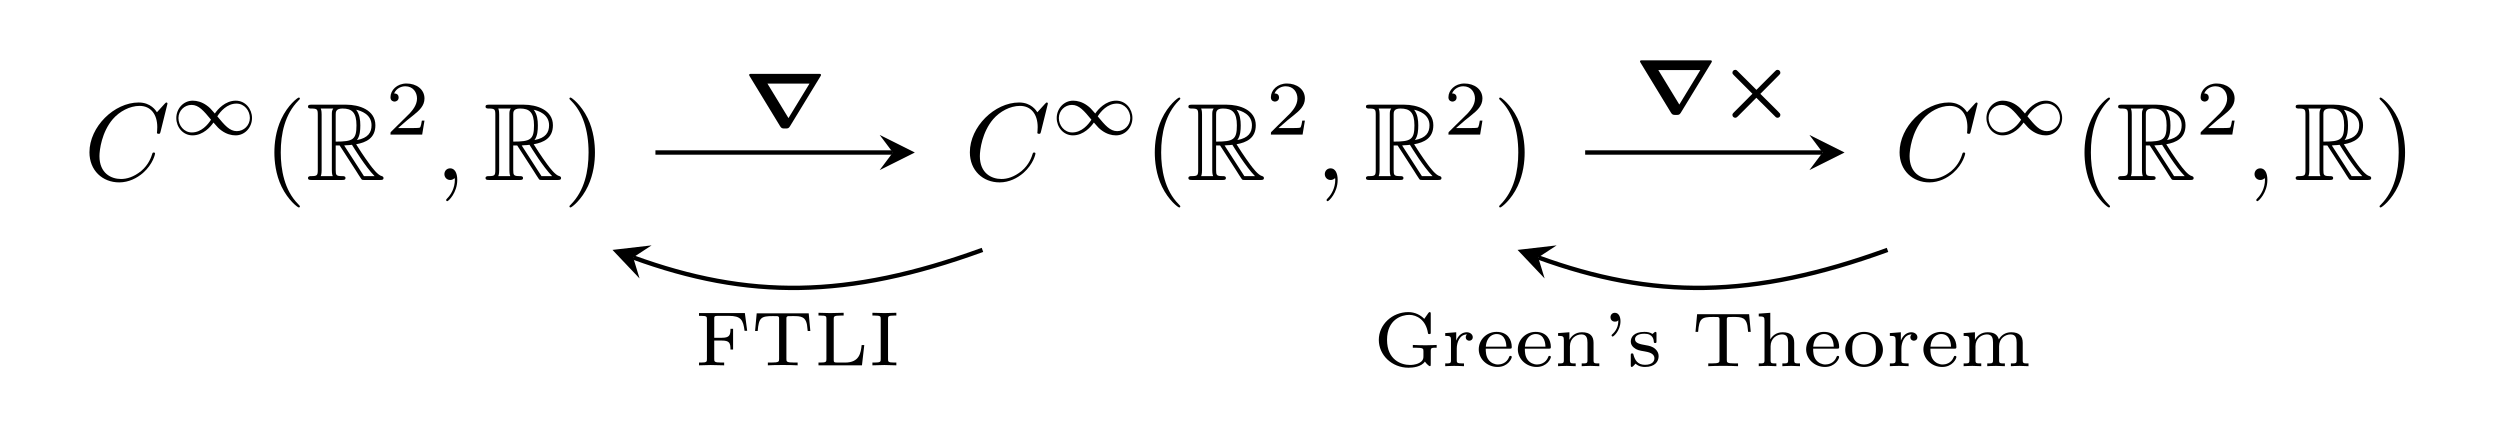 <?xml version="1.0" encoding="UTF-8" standalone="no"?>
<!DOCTYPE svg PUBLIC "-//W3C//DTD SVG 1.1//EN" "http://www.w3.org/Graphics/SVG/1.1/DTD/svg11.dtd">
<svg xmlns="http://www.w3.org/2000/svg" xmlns:xlink="http://www.w3.org/1999/xlink" version="1.1" width="226.598pt" height="38.656pt" viewBox="0 0 226.598 38.656">
<symbol id="font_0_2">
<path d="M .71 .717 C .71 .72 .708 .727 .699 .727 C .696 .727 .695 .726 .684 .715 L .614 .638 C .605 .652 .559 .727 .448 .727 C .225 .727 0 .506 0 .274 C 0 .109 .118 0 .271 0 C .358 0 .434 .04 .487 .086 C .58 .168 .597 .259 .597 .262 C .597 .272 .587 .272 .585 .272 C .579 .272 .574 .27 .572 .262 C .563 .233 .54 .162 .471 .104 C .402 .048 .339 .031 .287 .031 C .197 .031 .091 .083 .091 .239 C .091 .296 .112 .458 .212 .575 C .273 .646 .367 .696 .456 .696 C .558 .696 .617 .619 .617 .503 C .617 .463 .614 .462 .614 .452 C .614 .442 .625 .442 .629 .442 C .642 .442 .642 .444 .647 .462 L .71 .717 Z "/>
</symbol>
<use xlink:href="#font_0_2" transform="matrix(9.963,0,0,-9.963,8.108,16.532)"/>
<symbol id="font_1_1">
<path d="M .501 .284 C .448 .346 .432 .363 .394 .39 C .333 .434 .269 .451 .214 .451 C .09 .451 0 .345 0 .225 C 0 .108 .086 0 .211 0 C .35 0 .447 .114 .483 .167 C .536 .105 .552 .088 .59 .061 C .651 .017 .715 0 .77 0 C .894 0 .984 .106 .984 .226 C .984 .343 .898 .451 .773 .451 C .634 .451 .537 .337 .501 .284 M .533 .247 C .573 .312 .66 .413 .782 .413 C .885 .413 .956 .322 .956 .226 C .956 .13 .878 .055 .786 .055 C .693 .055 .629 .131 .533 .247 M .451 .204 C .411 .139 .324 .038 .202 .038 C .099 .038 .028 .129 .028 .225 C .028 .321 .106 .396 .198 .396 C .291 .396 .355 .32 .451 .204 Z "/>
</symbol>
<use xlink:href="#font_1_1" transform="matrix(6.974,0,0,-6.974,15.98,12.27)"/>
<symbol id="font_2_1">
<path d="M .232 .01 C .232 .013 .232 .015 .215 .032 C .09 .158 .058 .347 .058 .5 C .058 .674 .096 .848 .219 .973 C .232 .985 .232 .987 .232 .99 C .232 .997 .228 1 .222 1 C .212 1 .122 .932 .063 .805 C .012 .695 0 .584 0 .5 C 0 .422 .011 .301 .066 .188 C .126 .065 .212 0 .222 0 C .228 0 .232 .003 .232 .01 Z "/>
</symbol>
<use xlink:href="#font_2_1" transform="matrix(9.963,0,0,-9.963,24.87,18.804)"/>
<symbol id="font_3_1">
<path d="M .252 .314 L .288 .314 L .438 .082 C .448 .066 .472 .027 .483 .012 C .49 0 .493 0 .516 0 L .654 0 C .672 0 .687 0 .687 .018 C .687 .026 .681 .033 .672 .035 C .635 .043 .586 .109 .562 .141 C .555 .151 .505 .217 .438 .325 C .527 .341 .613 .379 .613 .498 C .613 .637 .466 .685 .348 .685 L .034 .685 C .016 .685 0 .685 0 .667 C 0 .65 .019 .65 .027 .65 C .084 .65 .089 .643 .089 .593 L .089 .092 C .089 .042 .084 .035 .027 .035 C .019 .035 0 .035 0 .018 C 0 0 .016 0 .034 0 L .308 0 C .326 0 .341 0 .341 .018 C .341 .035 .324 .035 .313 .035 C .256 .035 .252 .043 .252 .092 L .252 .314 M .445 .363 C .473 .4 .476 .453 .476 .497 C .476 .545 .47 .598 .438 .639 C .479 .63 .578 .599 .578 .498 C .578 .433 .548 .382 .445 .363 M .252 .596 C .252 .617 .252 .65 .314 .65 C .399 .65 .441 .615 .441 .497 C .441 .368 .41 .349 .252 .349 L .252 .596 M .116 .035 C .124 .053 .124 .081 .124 .09 L .124 .595 C .124 .605 .124 .632 .116 .65 L .23 .65 C .217 .634 .217 .614 .217 .599 L .217 .09 C .217 .08 .217 .053 .225 .035 L .116 .035 M .329 .314 C .336 .315 .34 .316 .348 .316 C .363 .316 .385 .318 .4 .32 C .415 .296 .523 .118 .606 .035 L .509 .035 L .329 .314 Z "/>
</symbol>
<use xlink:href="#font_3_1" transform="matrix(9.963,0,0,-9.963,27.917,16.313)"/>
<symbol id="font_4_2">
<path d="M .442 .182 L .408 .182 C .405 .16 .395 .101 .382 .091 C .374 .085 .297 .085 .283 .085 L .099 .085 C .204 .178 .239 .206 .299 .253 C .373 .312 .442 .374 .442 .469 C .442 .59 .336 .664 .208 .664 C .084 .664 0 .577 0 .485 C 0 .434 .043 .429 .053 .429 C .077 .429 .106 .446 .106 .482 C .106 .5 .099 .535 .047 .535 C .078 .606 .146 .628 .193 .628 C .293 .628 .345 .55 .345 .469 C .345 .382 .283 .313 .251 .277 L .01 .039 C 0 .03 0 .028 0 0 L .412 0 L .442 .182 Z "/>
</symbol>
<use xlink:href="#font_4_2" transform="matrix(6.974,0,0,-6.974,35.392,12.2)"/>
<symbol id="font_0_1">
<path d="M .117 .194 C .117 .26 .092 .299 .053 .299 C .02 .299 0 .274 0 .246 C 0 .219 .02 .193 .053 .193 C .065 .193 .078 .197 .088 .206 C .091 .208 .092 .209 .093 .209 C .094 .209 .095 .208 .095 .194 C .095 .12 .06 .06 .027 .027 C .016 .016 .016 .014 .016 .011 C .016 .004 .021 0 .026 0 C .037 0 .117 .077 .117 .194 Z "/>
</symbol>
<use xlink:href="#font_0_1" transform="matrix(9.963,0,0,-9.963,40.28,18.236)"/>
<use xlink:href="#font_3_1" transform="matrix(9.963,0,0,-9.963,44.009,16.313)"/>
<symbol id="font_2_2">
<path d="M .232 .5 C .232 .578 .221 .699 .166 .812 C .106 .935 .02 1 .01 1 C .004 1 0 .996 0 .99 C 0 .987 0 .985 .019 .967 C .117 .868 .174 .709 .174 .5 C .174 .329 .137 .153 .013 .027 C 0 .015 0 .013 0 .01 C 0 .004 .004 0 .01 0 C .02 0 .11 .068 .169 .195 C .22 .305 .232 .416 .232 .5 Z "/>
</symbol>
<use xlink:href="#font_2_2" transform="matrix(9.963,0,0,-9.963,51.614,18.804)"/>
<use xlink:href="#font_0_2" transform="matrix(9.963,0,0,-9.963,87.907,16.532)"/>
<use xlink:href="#font_1_1" transform="matrix(6.974,0,0,-6.974,95.779,12.27)"/>
<use xlink:href="#font_2_1" transform="matrix(9.963,0,0,-9.963,104.669,18.804)"/>
<use xlink:href="#font_3_1" transform="matrix(9.963,0,0,-9.963,107.716,16.313)"/>
<use xlink:href="#font_4_2" transform="matrix(6.974,0,0,-6.974,115.192,12.2)"/>
<use xlink:href="#font_0_1" transform="matrix(9.963,0,0,-9.963,120.079,18.236)"/>
<use xlink:href="#font_3_1" transform="matrix(9.963,0,0,-9.963,123.809,16.313)"/>
<use xlink:href="#font_4_2" transform="matrix(6.974,0,0,-6.974,131.284,12.2)"/>
<use xlink:href="#font_2_2" transform="matrix(9.963,0,0,-9.963,135.882,18.804)"/>
<use xlink:href="#font_0_2" transform="matrix(9.963,0,0,-9.963,172.176,16.532)"/>
<use xlink:href="#font_1_1" transform="matrix(6.974,0,0,-6.974,180.048,12.27)"/>
<use xlink:href="#font_2_1" transform="matrix(9.963,0,0,-9.963,188.938,18.804)"/>
<use xlink:href="#font_3_1" transform="matrix(9.963,0,0,-9.963,191.985,16.313)"/>
<use xlink:href="#font_4_2" transform="matrix(6.974,0,0,-6.974,199.46,12.2)"/>
<use xlink:href="#font_0_1" transform="matrix(9.963,0,0,-9.963,204.348,18.236)"/>
<use xlink:href="#font_3_1" transform="matrix(9.963,0,0,-9.963,208.078,16.313)"/>
<use xlink:href="#font_2_2" transform="matrix(9.963,0,0,-9.963,215.682,18.804)"/>
<path transform="matrix(1,0,0,-1,113.299,13.255)" stroke-width=".398" stroke-linecap="butt" stroke-miterlimit="10" stroke-linejoin="miter" fill="none" stroke="#000000" d="M -53.891 -.568 L -32.371 -.568 "/>
<path transform="matrix(1,0,0,-1,80.928,13.823)" d="M 1.992 0 L -1.195 1.594 L 0 0 L -1.195 -1.594 "/>
<symbol id="font_5_2">
<path d="M .927 .679 C .932 .688 .934 .691 .934 .695 C .934 .71 .922 .71 .904 .71 L .03 .71 C .012 .71 0 .71 0 .695 C 0 .691 .002 .688 .007 .679 L .402 .03 C .42 0 .433 0 .467 0 C .501 0 .513 0 .53 .028 L .927 .679 M .238 .583 L .784 .583 L .511 .135 L .238 .583 Z "/>
</symbol>
<use xlink:href="#font_5_2" transform="matrix(6.974,0,0,-6.974,67.903,11.646)"/>
<path transform="matrix(1,0,0,-1,113.299,13.255)" stroke-width=".398" stroke-linecap="butt" stroke-miterlimit="10" stroke-linejoin="miter" fill="none" stroke="#000000" d="M -24.251 -9.395 C -36.539 -13.867 -45.496 -13.867 -55.91 -10.077 "/>
<path transform="matrix(-.941,-.342,-.342,.941,57.389,23.332)" d="M 1.992 0 L -1.195 1.594 L 0 0 L -1.195 -1.594 "/>
<symbol id="font_4_3">
<path d="M .596 .679 L 0 .679 L 0 .643 L .024 .643 C .101 .643 .103 .633 .103 .598 L .103 .081 C .103 .047 .101 .036 .024 .036 L 0 .036 L 0 0 C .001 0 .114 .004 .152 .004 C .193 .004 .312 .001 .327 0 L .327 .036 L .292 .036 C .198 .036 .198 .049 .198 .082 L .198 .322 L .295 .322 C .395 .322 .409 .292 .409 .205 L .443 .205 L .443 .475 L .409 .475 C .409 .389 .395 .358 .295 .358 L .198 .358 L .198 .604 C .198 .635 .199 .643 .246 .643 L .386 .643 C .547 .643 .574 .589 .592 .449 L .626 .449 L .596 .679 Z "/>
</symbol>
<symbol id="font_4_7">
<path d="M .697 .676 L .021 .676 L 0 .446 L .034 .446 C .048 .619 .077 .64 .231 .64 C .251 .64 .28 .64 .29 .639 C .312 .635 .312 .624 .312 .601 L .312 .082 C .312 .049 .312 .036 .208 .036 L .166 .036 L .166 0 C .215 .004 .308 .004 .36 .004 C .412 .004 .504 .004 .553 0 L .553 .036 L .511 .036 C .407 .036 .407 .049 .407 .082 L .407 .601 C .407 .624 .407 .635 .429 .639 C .439 .64 .468 .64 .488 .64 C .544 .64 .587 .64 .622 .62 C .667 .593 .674 .529 .675 .524 L .684 .446 L .718 .446 L .697 .676 Z "/>
</symbol>
<symbol id="font_4_6">
<path d="M .595 .263 L .561 .263 C .55 .165 .535 .036 .346 .036 L .246 .036 C .199 .036 .198 .044 .198 .075 L .198 .601 C .198 .634 .198 .647 .292 .647 L .327 .647 L .327 .683 C .306 .682 .178 .679 .152 .679 C .114 .679 .001 .683 0 .683 L 0 .647 L .024 .647 C .101 .647 .103 .637 .103 .602 L .103 .081 C .103 .047 .101 .036 .024 .036 L 0 .036 L 0 0 L .565 0 L .595 .263 Z "/>
</symbol>
<symbol id="font_4_5">
<path d="M .203 .601 C .203 .635 .203 .647 .285 .647 L .311 .647 L .311 .683 C .303 .683 .195 .679 .156 .679 C .116 .679 .006 .683 0 .683 L 0 .647 L .026 .647 C .108 .647 .108 .635 .108 .601 L .108 .082 C .108 .048 .108 .036 .026 .036 L 0 .036 L 0 0 C .008 0 .116 .004 .155 .004 C .195 .004 .305 0 .311 0 L .311 .036 L .285 .036 C .203 .036 .203 .048 .203 .082 L .203 .601 Z "/>
</symbol>
<use xlink:href="#font_4_3" transform="matrix(6.974,0,0,-6.974,63.357,33.113)"/>
<use xlink:href="#font_4_7" transform="matrix(6.974,0,0,-6.974,68.44,33.113)"/>
<use xlink:href="#font_4_6" transform="matrix(6.974,0,0,-6.974,74.187,33.113)"/>
<use xlink:href="#font_4_5" transform="matrix(6.974,0,0,-6.974,79.075,33.113)"/>
<path transform="matrix(1,0,0,-1,113.299,13.255)" stroke-width=".398" stroke-linecap="butt" stroke-miterlimit="10" stroke-linejoin="miter" fill="none" stroke="#000000" d="M 30.379 -.568 L 51.898 -.568 "/>
<path transform="matrix(1,0,0,-1,165.198,13.823)" d="M 1.992 0 L -1.195 1.594 L 0 0 L -1.195 -1.594 "/>
<symbol id="font_5_1">
<path d="M .312 .363 L .069 .605 C .057 .617 .051 .623 .037 .623 C .017 .623 0 .607 0 .586 C 0 .572 .008 .564 .017 .555 L .26 .312 L .018 .069 C .008 .058 0 .051 0 .037 C 0 .016 .017 0 .037 0 C .049 0 .058 .006 .069 .017 L .311 .26 C .362 .21 .558 .013 .563 .009 C .565 .007 .574 0 .587 0 C .605 0 .623 .014 .623 .037 C .623 .052 .618 .056 .593 .082 L .363 .311 L .605 .554 C .617 .566 .623 .572 .623 .586 C .623 .609 .605 .623 .587 .623 C .572 .623 .565 .616 .555 .606 L .312 .363 Z "/>
</symbol>
<use xlink:href="#font_5_2" transform="matrix(6.974,0,0,-6.974,148.649,10.417)"/>
<use xlink:href="#font_5_1" transform="matrix(6.974,0,0,-6.974,157.025,10.675)"/>
<path transform="matrix(1,0,0,-1,113.299,13.255)" stroke-width=".398" stroke-linecap="butt" stroke-miterlimit="10" stroke-linejoin="miter" fill="none" stroke="#000000" d="M 57.784 -9.395 C 45.496 -13.867 36.539 -13.867 26.125 -10.077 "/>
<path transform="matrix(-.941,-.342,-.342,.941,139.424,23.332)" d="M 1.992 0 L -1.195 1.594 L 0 0 L -1.195 -1.594 "/>
<symbol id="font_4_4">
<path d="M .675 .216 C .675 .26 .685 .26 .752 .26 L .752 .296 C .745 .296 .672 .292 .623 .292 C .57 .292 .494 .292 .442 .296 L .442 .26 L .48 .26 C .58 .26 .58 .247 .58 .214 L .58 .15 C .58 .128 .58 .089 .523 .061 C .474 .036 .418 .036 .405 .036 C .292 .036 .107 .101 .107 .362 C .107 .628 .297 .687 .396 .687 C .493 .687 .613 .622 .639 .449 C .641 .437 .65 .437 .657 .437 C .675 .437 .675 .443 .675 .463 L .675 .697 C .675 .714 .675 .723 .661 .723 C .657 .723 .652 .723 .644 .711 L .591 .635 C .542 .685 .471 .723 .383 .723 C .175 .723 0 .562 0 .362 C 0 .164 .17 0 .386 0 C .441 0 .552 .01 .599 .08 C .616 .054 .653 .02 .663 .02 C .675 .02 .675 .031 .675 .046 L .675 .216 Z "/>
</symbol>
<symbol id="font_4_d">
<path d="M .15 .228 C .15 .312 .189 .413 .284 .413 C .275 .406 .267 .393 .267 .377 C .267 .344 .293 .331 .312 .331 C .336 .331 .358 .347 .358 .377 C .358 .411 .326 .441 .279 .441 C .229 .441 .174 .41 .144 .334 L .143 .334 L .143 .441 L 0 .43 L 0 .394 C .067 .394 .075 .387 .075 .338 L .075 .079 C .075 .036 .065 .036 0 .036 L 0 0 C .005 0 .073 .004 .114 .004 C .157 .004 .201 .002 .244 0 L .244 .036 L .224 .036 C .15 .036 .15 .047 .15 .081 L .15 .228 Z "/>
</symbol>
<symbol id="font_4_8">
<path d="M .401 .238 C .422 .238 .429 .238 .429 .26 C .429 .348 .38 .456 .231 .456 C .1 .456 0 .352 0 .229 C 0 .102 .111 0 .244 0 C .379 0 .429 .108 .429 .13 C .429 .134 .427 .144 .412 .144 C .399 .144 .397 .138 .394 .128 C .363 .047 .287 .032 .251 .032 C .204 .032 .159 .053 .129 .091 C .092 .138 .091 .199 .091 .238 L .401 .238 M .092 .264 C .103 .405 .193 .428 .231 .428 C .354 .428 .358 .289 .359 .264 L .092 .264 Z "/>
</symbol>
<symbol id="font_4_b">
<path d="M .461 .303 C .461 .39 .418 .441 .311 .441 C .229 .441 .176 .396 .148 .344 L .147 .344 L .147 .441 L 0 .43 L 0 .394 C .067 .394 .075 .387 .075 .338 L .075 .079 C .075 .036 .065 .036 0 .036 L 0 0 C .002 0 .072 .004 .114 .004 C .151 .004 .22 .001 .229 0 L .229 .036 C .164 .036 .154 .036 .154 .079 L .154 .259 C .154 .364 .237 .413 .303 .413 C .373 .413 .382 .358 .382 .307 L .382 .079 C .382 .036 .372 .036 .307 .036 L .307 0 C .309 0 .379 .004 .421 .004 C .458 .004 .527 .001 .536 0 L .536 .036 C .471 .036 .461 .036 .461 .079 L .461 .303 Z "/>
</symbol>
<symbol id="font_4_1">
<path d="M .102 .213 C .102 .181 .102 .099 .023 .029 C .016 .023 .014 .02 .014 .015 C .014 .009 .021 0 .028 0 C .04 0 .13 .077 .13 .2 C .13 .259 .106 .309 .057 .309 C .022 .309 0 .282 0 .251 C 0 .227 .016 .194 .058 .194 C .086 .194 .095 .204 .102 .213 Z "/>
</symbol>
<symbol id="font_4_e">
<path d="M .334 .43 C .334 .447 .334 .456 .32 .456 C .315 .456 .313 .456 .3 .444 C .298 .443 .288 .434 .282 .429 C .252 .45 .214 .456 .177 .456 C .034 .456 0 .381 0 .331 C 0 .299 .014 .273 .038 .253 C .076 .22 .114 .213 .176 .203 C .226 .194 .307 .18 .307 .113 C .307 .074 .28 .028 .184 .028 C .088 .028 .053 .091 .035 .159 C .032 .172 .031 .176 .017 .176 C 0 .176 0 .169 0 .149 L 0 .026 C 0 .009 0 0 .014 0 C .023 0 .042 .021 .062 .043 C .106 .002 .16 0 .184 0 C .314 0 .362 .07 .362 .141 C .362 .179 .345 .209 .319 .233 C .281 .268 .235 .276 .2 .282 C .12 .296 .055 .308 .055 .361 C .055 .393 .082 .432 .177 .432 C .293 .432 .298 .351 .3 .322 C .301 .311 .313 .311 .317 .311 C .334 .311 .334 .318 .334 .337 L .334 .43 Z "/>
</symbol>
<symbol id="font_4_9">
<path d="M .461 .303 C .461 .39 .418 .441 .311 .441 C .222 .441 .173 .388 .151 .35 L .15 .35 L .15 .694 L 0 .683 L 0 .647 C .067 .647 .075 .64 .075 .591 L .075 .079 C .075 .036 .065 .036 0 .036 L 0 0 C .002 0 .072 .004 .114 .004 C .151 .004 .22 .001 .229 0 L .229 .036 C .164 .036 .154 .036 .154 .079 L .154 .259 C .154 .364 .237 .413 .303 .413 C .373 .413 .382 .358 .382 .307 L .382 .079 C .382 .036 .372 .036 .307 .036 L .307 0 C .309 0 .379 .004 .421 .004 C .458 .004 .527 .001 .536 0 L .536 .036 C .471 .036 .461 .036 .461 .079 L .461 .303 Z "/>
</symbol>
<symbol id="font_4_c">
<path d="M .49 .223 C .49 .348 .383 .456 .245 .456 C .107 .456 0 .348 0 .223 C 0 .099 .11 0 .245 0 C .38 0 .49 .099 .49 .223 M .245 .032 C .208 .032 .154 .044 .121 .093 C .094 .134 .091 .186 .091 .232 C .091 .275 .092 .334 .127 .377 C .152 .406 .194 .428 .245 .428 C .304 .428 .346 .4 .368 .369 C .396 .33 .399 .28 .399 .232 C .399 .184 .396 .131 .367 .09 C .34 .052 .294 .032 .245 .032 Z "/>
</symbol>
<symbol id="font_4_a">
<path d="M .768 .303 C .768 .39 .725 .441 .618 .441 C .539 .441 .485 .398 .458 .348 C .438 .419 .384 .441 .311 .441 C .229 .441 .176 .396 .148 .344 L .147 .344 L .147 .441 L 0 .43 L 0 .394 C .067 .394 .075 .387 .075 .338 L .075 .079 C .075 .036 .065 .036 0 .036 L 0 0 C .002 0 .072 .004 .114 .004 C .151 .004 .22 .001 .229 0 L .229 .036 C .164 .036 .154 .036 .154 .079 L .154 .259 C .154 .364 .237 .413 .303 .413 C .373 .413 .382 .358 .382 .307 L .382 .079 C .382 .036 .372 .036 .307 .036 L .307 0 C .309 0 .379 .004 .421 .004 C .458 .004 .527 .001 .536 0 L .536 .036 C .471 .036 .461 .036 .461 .079 L .461 .259 C .461 .364 .544 .413 .61 .413 C .68 .413 .689 .358 .689 .307 L .689 .079 C .689 .036 .679 .036 .614 .036 L .614 0 C .616 0 .686 .004 .728 .004 C .765 .004 .834 .001 .843 0 L .843 .036 C .778 .036 .768 .036 .768 .079 L .768 .303 Z "/>
</symbol>
<use xlink:href="#font_4_4" transform="matrix(6.974,0,0,-6.974,124.974,33.33)"/>
<use xlink:href="#font_4_d" transform="matrix(6.974,0,0,-6.974,130.993,33.191)"/>
<use xlink:href="#font_4_8" transform="matrix(6.974,0,0,-6.974,134.033,33.261)"/>
<use xlink:href="#font_4_8" transform="matrix(6.974,0,0,-6.974,137.576,33.261)"/>
<use xlink:href="#font_4_b" transform="matrix(6.974,0,0,-6.974,141.223,33.191)"/>
<use xlink:href="#font_4_1" transform="matrix(6.974,0,0,-6.974,145.972,30.506)"/>
<use xlink:href="#font_4_e" transform="matrix(6.974,0,0,-6.974,147.813,33.261)"/>
<use xlink:href="#font_4_7" transform="matrix(6.974,0,0,-6.974,153.678,33.191)"/>
<use xlink:href="#font_4_9" transform="matrix(6.974,0,0,-6.974,159.411,33.191)"/>
<use xlink:href="#font_4_8" transform="matrix(6.974,0,0,-6.974,163.707,33.261)"/>
<use xlink:href="#font_4_c" transform="matrix(6.974,0,0,-6.974,167.249,33.261)"/>
<use xlink:href="#font_4_d" transform="matrix(6.974,0,0,-6.974,171.294,33.191)"/>
<use xlink:href="#font_4_8" transform="matrix(6.974,0,0,-6.974,174.335,33.261)"/>
<use xlink:href="#font_4_a" transform="matrix(6.974,0,0,-6.974,177.982,33.191)"/>
</svg>
